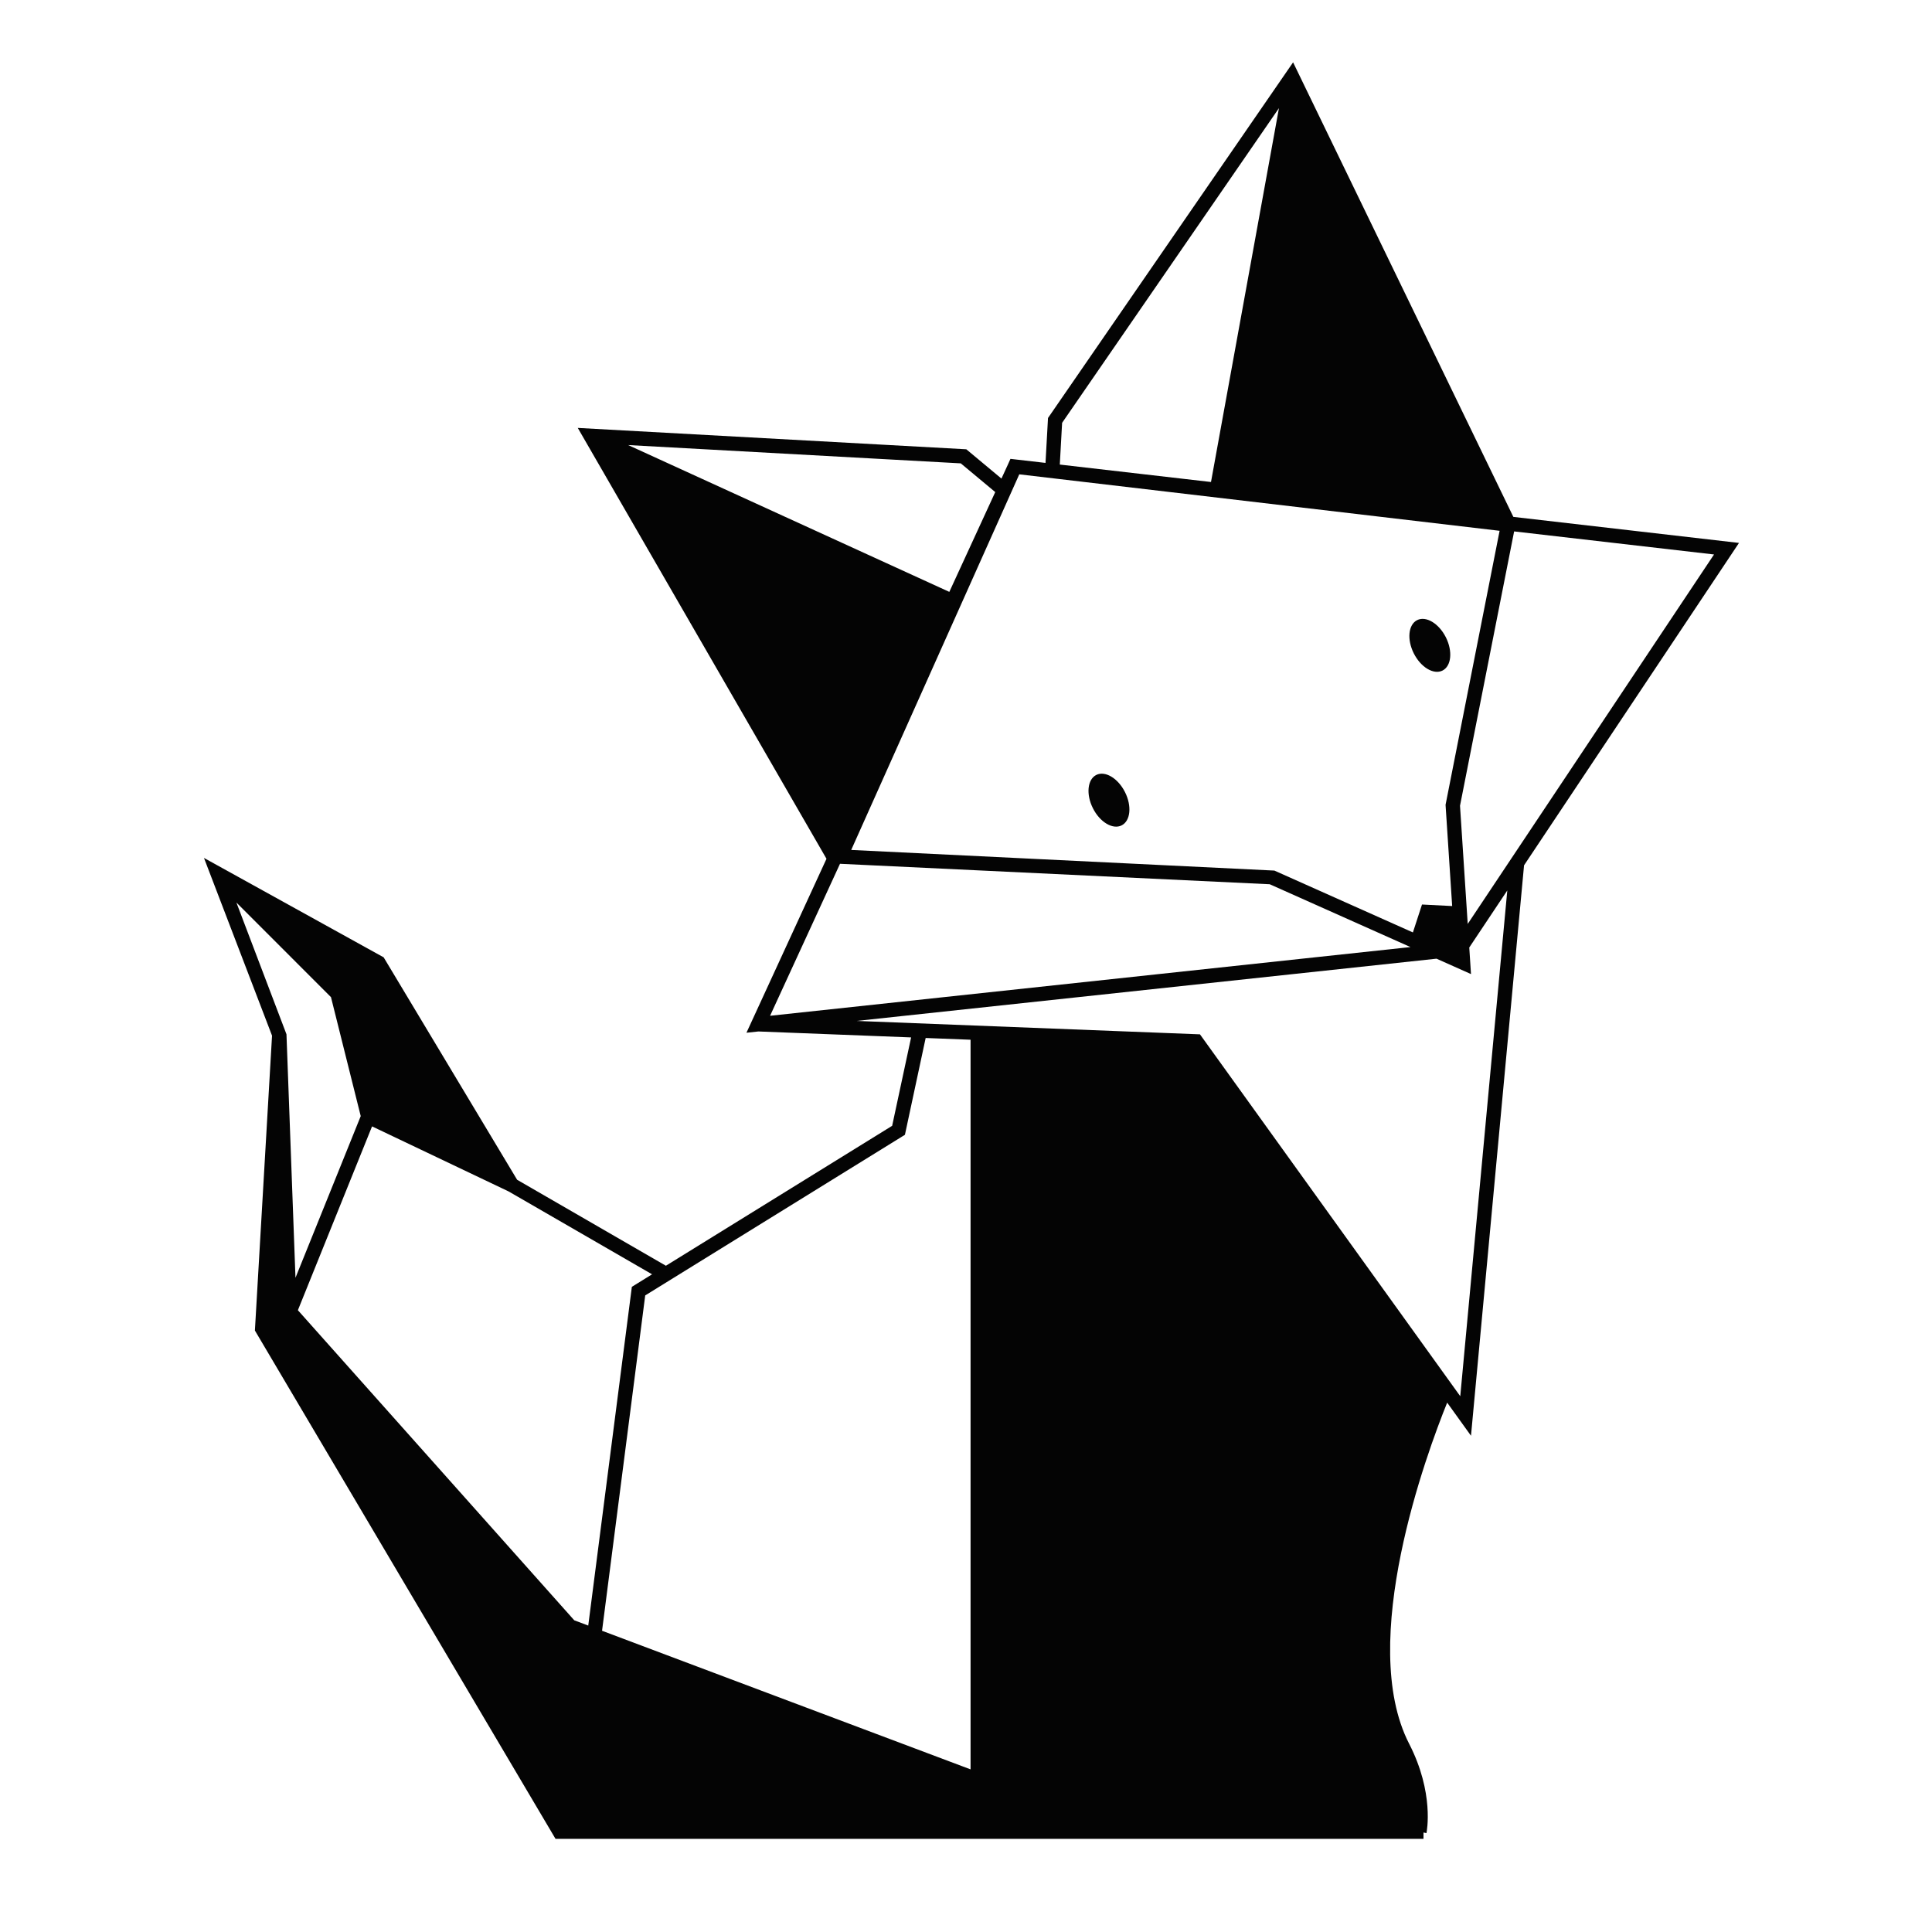 <?xml version="1.0" encoding="utf-8"?>
<!-- Generator: Adobe Illustrator 16.0.0, SVG Export Plug-In . SVG Version: 6.00 Build 0)  -->
<!DOCTYPE svg PUBLIC "-//W3C//DTD SVG 1.1//EN" "http://www.w3.org/Graphics/SVG/1.1/DTD/svg11.dtd">
<svg version="1.1" id="Layer_1" xmlns="http://www.w3.org/2000/svg" xmlns:xlink="http://www.w3.org/1999/xlink" x="0px" y="0px"
	 width="170.08px" height="170.08px" viewBox="0 0 170.08 170.08" enable-background="new 0 0 170.08 170.08" xml:space="preserve">
<g>
	<path fill="#040404" d="M129.496,126.393l4.671-50.217l18.922-28.381l-19.864-2.292l-19.39-40.015L92.361,36.65l-0.102,0.147
		l-0.219,3.954l-2.626-0.303l-0.349-0.04l-0.112-0.013l-0.221,0.494l-0.571,1.242l-3.094-2.579l-34.204-1.881l21.896,37.931
		l-7.046,15.313l1.051-0.112l13.444,0.524l-1.669,7.781l-19.918,12.319l-13.097-7.569l-11.75-19.581l-15.818-8.751l5.992,15.646
		l-1.509,25.957l26.465,44.75h76.41v-0.559l0.26,0.054c0.03-0.143,0.699-3.54-1.524-7.868c-4.601-8.958,1.551-25.583,3.349-30.029
		L129.496,126.393z M129.208,81.336l-0.679-10.404l4.765-24.15l17.597,2.03L129.208,81.336z M89.73,41.757l42.285,4.971
		l-4.758,24.123l0.582,8.911l-2.656-0.135l-0.801,2.458l-12.194-5.445l-37.253-1.817L89.73,41.757z M93.501,37.222l19.09-27.704
		l-5.983,32.914l-13.31-1.535L93.501,37.222z M87.615,43.319l-4.043,8.786L55.297,39.18l29.284,1.611L87.615,43.319z M73.948,76.042
		l37.833,1.802l12.387,5.529l-56.376,6.05L73.948,76.042z M126.461,84.396l3.035,1.355l-0.152-2.34l3.348-5.022l-4.141,44.525
		l-22.914-31.858l-30.225-1.181L126.461,84.396z M79.434,100.041l0.229-0.14l1.826-8.524l3.953,0.154v64.232L53,143.561l3.8-29.521
		L79.434,100.041z M57.404,112.182l-1.78,1.101l-3.839,29.82l-1.229-0.462l-24.332-27.299l6.529-16.183l12.022,5.726L57.404,112.182
		z M20.812,79.455l8.325,8.326l2.619,10.473l-5.744,14.233L25.219,91.05L20.812,79.455z"/>
	<path fill="#040404" d="M96.506,68.222c-0.779,0.394-0.911,1.707-0.292,2.933c0.615,1.224,1.749,1.899,2.528,1.505
		c0.781-0.392,0.912-1.704,0.294-2.929C98.419,68.504,97.287,67.83,96.506,68.222z"/>
	
		<ellipse transform="matrix(0.45 0.893 -0.893 0.45 119.967 -81.158)" fill="#040404" cx="125.871" cy="56.816" rx="2.485" ry="1.579"/>
</g>
</svg>
